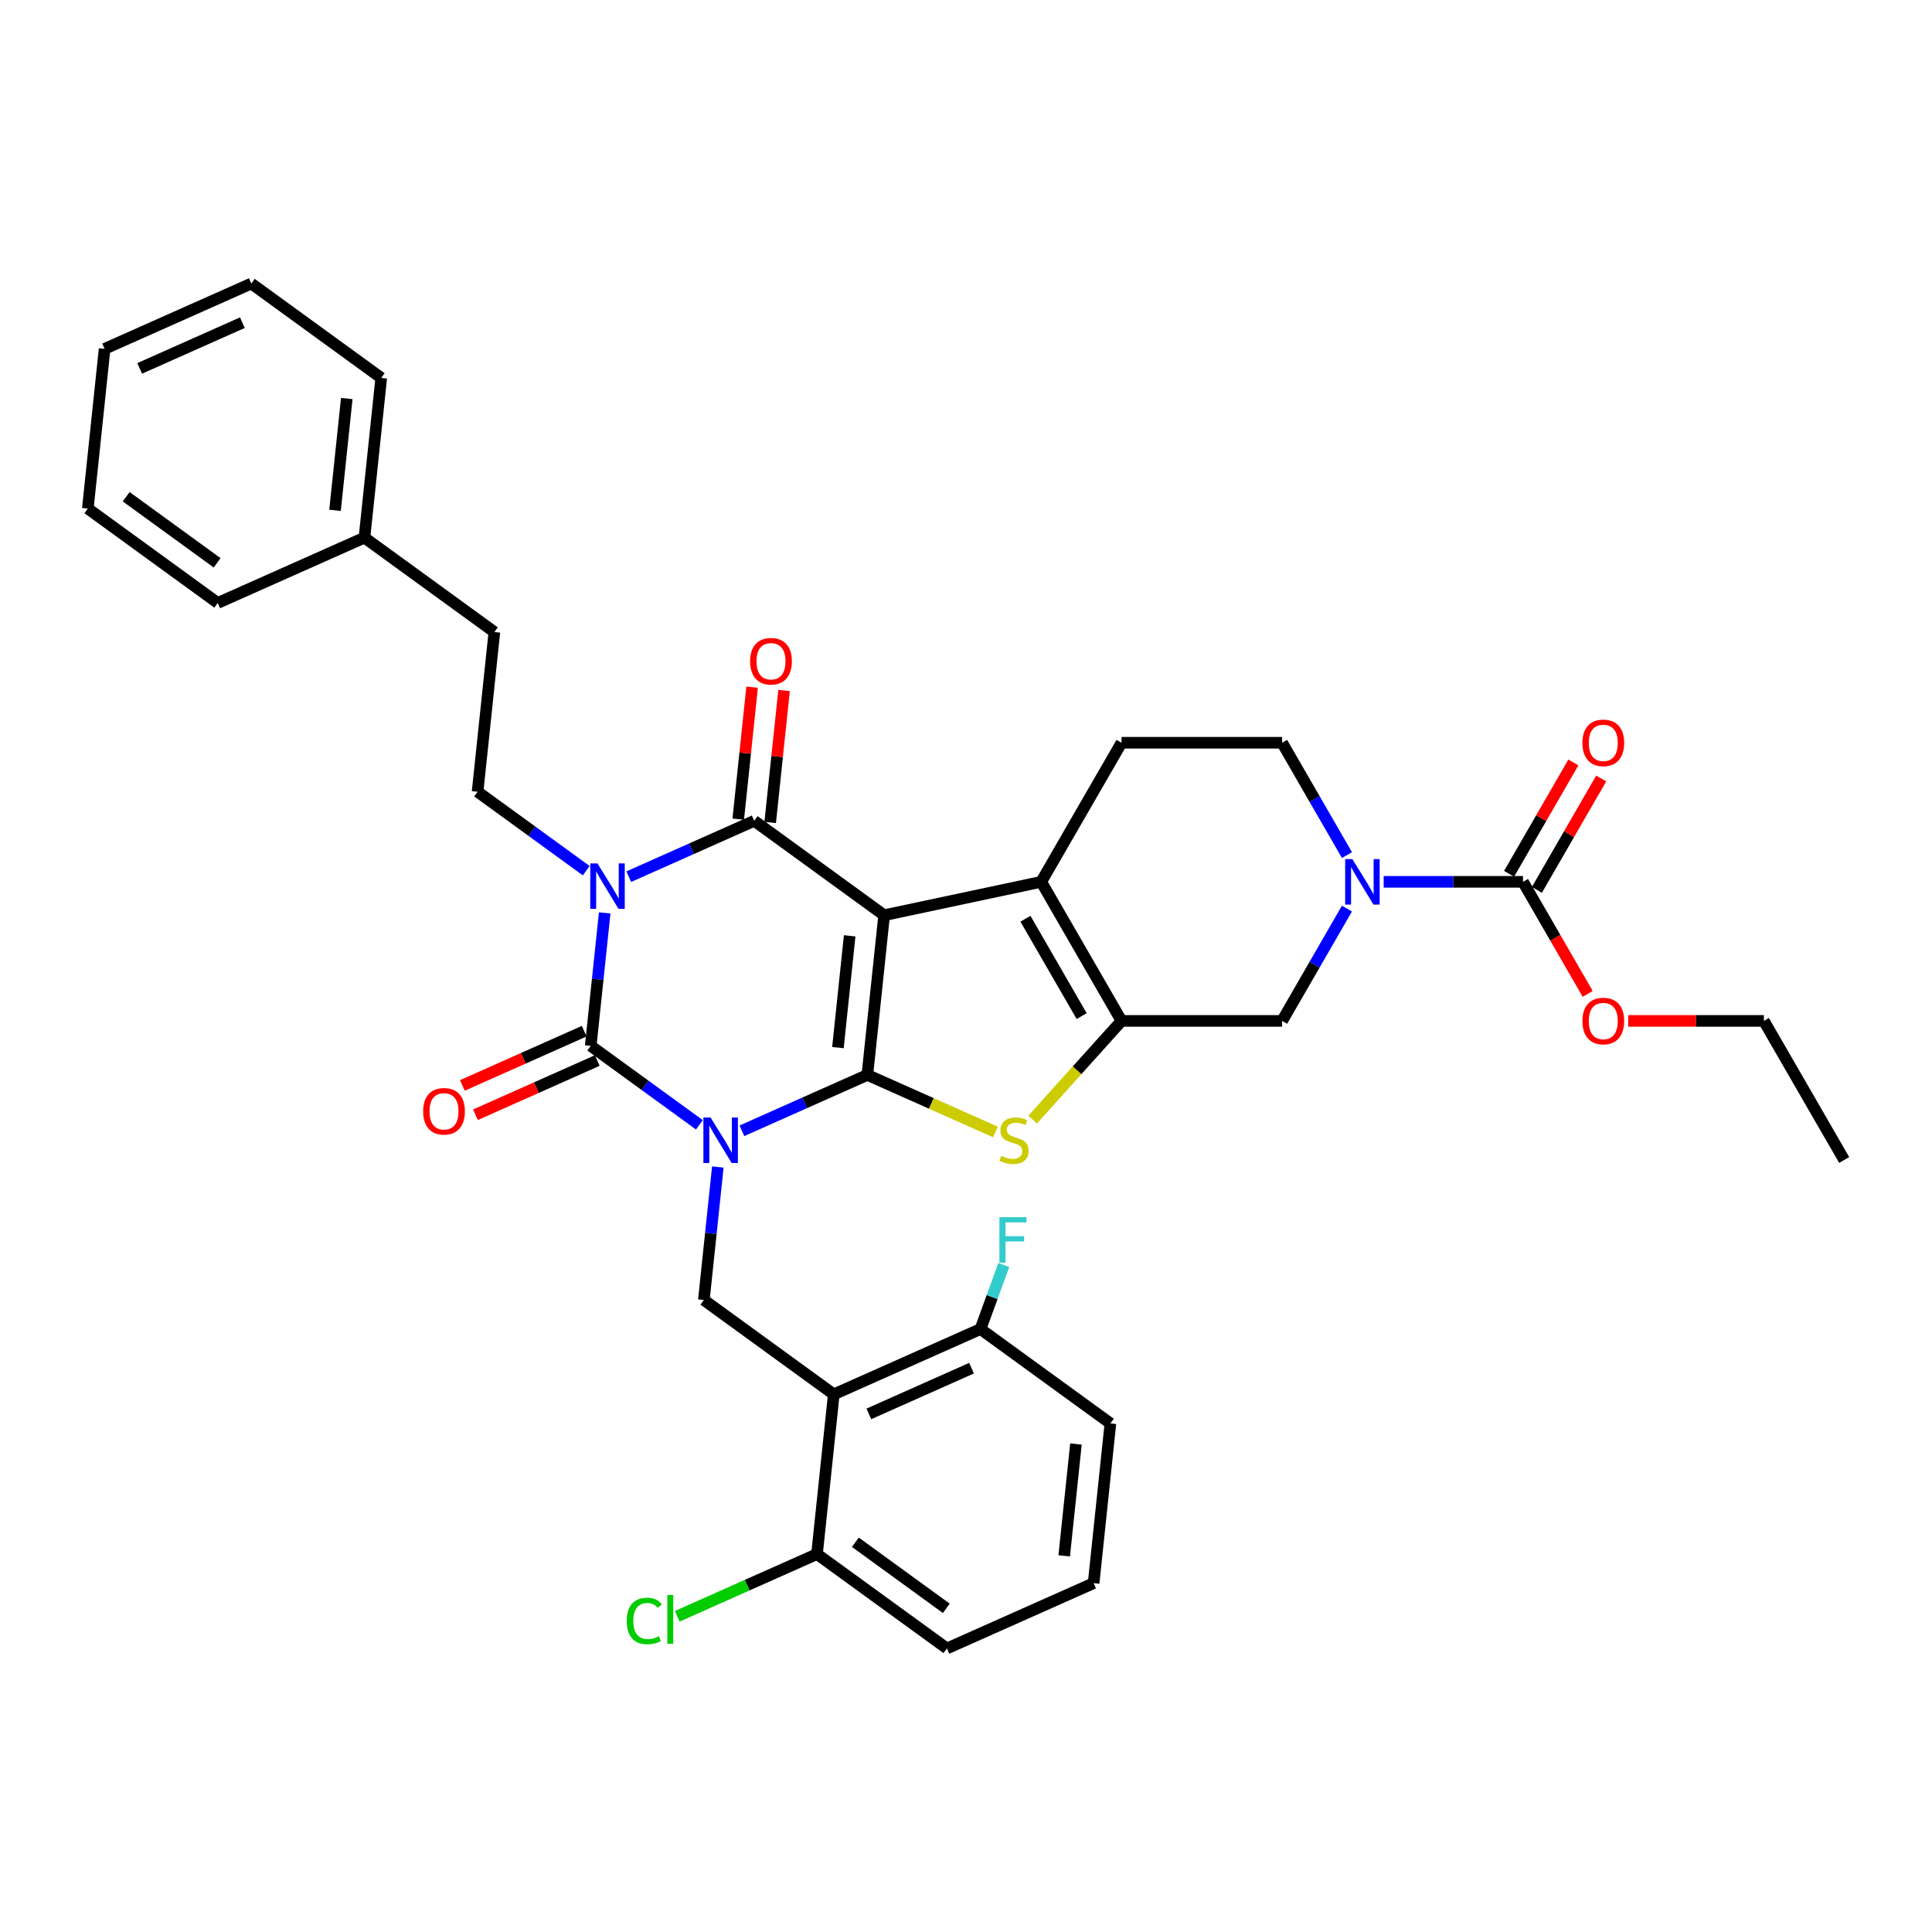 <?xml version='1.0' encoding='iso-8859-1'?>
<svg version='1.1' baseProfile='full'
              xmlns='http://www.w3.org/2000/svg'
                      xmlns:rdkit='http://www.rdkit.org/xml'
                      xmlns:xlink='http://www.w3.org/1999/xlink'
                  xml:space='preserve'
width='1000px' height='1000px' viewBox='0 0 1000 1000'>
<!-- END OF HEADER -->
<rect style='opacity:1.0;fill:#FFFFFF;stroke:none' width='1000' height='1000' x='0' y='0'> </rect>
<path class='bond-0' d='M 384.008,585.292 L 416.474,570.837' style='fill:none;fill-rule:evenodd;stroke:#0000FF;stroke-width:6px;stroke-linecap:butt;stroke-linejoin:miter;stroke-opacity:1' />
<path class='bond-0' d='M 416.474,570.837 L 448.939,556.383' style='fill:none;fill-rule:evenodd;stroke:#000000;stroke-width:6px;stroke-linecap:butt;stroke-linejoin:miter;stroke-opacity:1' />
<path class='bond-3' d='M 361.998,582.196 L 333.877,561.765' style='fill:none;fill-rule:evenodd;stroke:#0000FF;stroke-width:6px;stroke-linecap:butt;stroke-linejoin:miter;stroke-opacity:1' />
<path class='bond-3' d='M 333.877,561.765 L 305.756,541.334' style='fill:none;fill-rule:evenodd;stroke:#000000;stroke-width:6px;stroke-linecap:butt;stroke-linejoin:miter;stroke-opacity:1' />
<path class='bond-8' d='M 371.547,604.04 L 367.931,638.449' style='fill:none;fill-rule:evenodd;stroke:#0000FF;stroke-width:6px;stroke-linecap:butt;stroke-linejoin:miter;stroke-opacity:1' />
<path class='bond-8' d='M 367.931,638.449 L 364.314,672.859' style='fill:none;fill-rule:evenodd;stroke:#000000;stroke-width:6px;stroke-linecap:butt;stroke-linejoin:miter;stroke-opacity:1' />
<path class='bond-1' d='M 448.939,556.383 L 457.628,473.716' style='fill:none;fill-rule:evenodd;stroke:#000000;stroke-width:6px;stroke-linecap:butt;stroke-linejoin:miter;stroke-opacity:1' />
<path class='bond-1' d='M 433.709,542.245 L 439.791,484.378' style='fill:none;fill-rule:evenodd;stroke:#000000;stroke-width:6px;stroke-linecap:butt;stroke-linejoin:miter;stroke-opacity:1' />
<path class='bond-5' d='M 448.939,556.383 L 482.094,571.144' style='fill:none;fill-rule:evenodd;stroke:#000000;stroke-width:6px;stroke-linecap:butt;stroke-linejoin:miter;stroke-opacity:1' />
<path class='bond-5' d='M 482.094,571.144 L 515.249,585.906' style='fill:none;fill-rule:evenodd;stroke:#CCCC00;stroke-width:6px;stroke-linecap:butt;stroke-linejoin:miter;stroke-opacity:1' />
<path class='bond-6' d='M 457.628,473.716 L 538.934,456.434' style='fill:none;fill-rule:evenodd;stroke:#000000;stroke-width:6px;stroke-linecap:butt;stroke-linejoin:miter;stroke-opacity:1' />
<path class='bond-36' d='M 457.628,473.716 L 390.38,424.858' style='fill:none;fill-rule:evenodd;stroke:#000000;stroke-width:6px;stroke-linecap:butt;stroke-linejoin:miter;stroke-opacity:1' />
<path class='bond-2' d='M 312.989,472.515 L 309.372,506.924' style='fill:none;fill-rule:evenodd;stroke:#0000FF;stroke-width:6px;stroke-linecap:butt;stroke-linejoin:miter;stroke-opacity:1' />
<path class='bond-2' d='M 309.372,506.924 L 305.756,541.334' style='fill:none;fill-rule:evenodd;stroke:#000000;stroke-width:6px;stroke-linecap:butt;stroke-linejoin:miter;stroke-opacity:1' />
<path class='bond-4' d='M 325.45,453.767 L 357.915,439.312' style='fill:none;fill-rule:evenodd;stroke:#0000FF;stroke-width:6px;stroke-linecap:butt;stroke-linejoin:miter;stroke-opacity:1' />
<path class='bond-4' d='M 357.915,439.312 L 390.38,424.858' style='fill:none;fill-rule:evenodd;stroke:#000000;stroke-width:6px;stroke-linecap:butt;stroke-linejoin:miter;stroke-opacity:1' />
<path class='bond-13' d='M 303.439,450.671 L 275.318,430.239' style='fill:none;fill-rule:evenodd;stroke:#0000FF;stroke-width:6px;stroke-linecap:butt;stroke-linejoin:miter;stroke-opacity:1' />
<path class='bond-13' d='M 275.318,430.239 L 247.197,409.808' style='fill:none;fill-rule:evenodd;stroke:#000000;stroke-width:6px;stroke-linecap:butt;stroke-linejoin:miter;stroke-opacity:1' />
<path class='bond-15' d='M 302.375,533.74 L 270.849,547.776' style='fill:none;fill-rule:evenodd;stroke:#000000;stroke-width:6px;stroke-linecap:butt;stroke-linejoin:miter;stroke-opacity:1' />
<path class='bond-15' d='M 270.849,547.776 L 239.323,561.813' style='fill:none;fill-rule:evenodd;stroke:#FF0000;stroke-width:6px;stroke-linecap:butt;stroke-linejoin:miter;stroke-opacity:1' />
<path class='bond-15' d='M 309.136,548.927 L 277.61,562.963' style='fill:none;fill-rule:evenodd;stroke:#000000;stroke-width:6px;stroke-linecap:butt;stroke-linejoin:miter;stroke-opacity:1' />
<path class='bond-15' d='M 277.61,562.963 L 246.084,577' style='fill:none;fill-rule:evenodd;stroke:#FF0000;stroke-width:6px;stroke-linecap:butt;stroke-linejoin:miter;stroke-opacity:1' />
<path class='bond-16' d='M 398.647,425.726 L 402.237,391.566' style='fill:none;fill-rule:evenodd;stroke:#000000;stroke-width:6px;stroke-linecap:butt;stroke-linejoin:miter;stroke-opacity:1' />
<path class='bond-16' d='M 402.237,391.566 L 405.828,357.406' style='fill:none;fill-rule:evenodd;stroke:#FF0000;stroke-width:6px;stroke-linecap:butt;stroke-linejoin:miter;stroke-opacity:1' />
<path class='bond-16' d='M 382.114,423.989 L 385.704,389.829' style='fill:none;fill-rule:evenodd;stroke:#000000;stroke-width:6px;stroke-linecap:butt;stroke-linejoin:miter;stroke-opacity:1' />
<path class='bond-16' d='M 385.704,389.829 L 389.294,355.669' style='fill:none;fill-rule:evenodd;stroke:#FF0000;stroke-width:6px;stroke-linecap:butt;stroke-linejoin:miter;stroke-opacity:1' />
<path class='bond-7' d='M 534.501,579.501 L 557.498,553.96' style='fill:none;fill-rule:evenodd;stroke:#CCCC00;stroke-width:6px;stroke-linecap:butt;stroke-linejoin:miter;stroke-opacity:1' />
<path class='bond-7' d='M 557.498,553.96 L 580.495,528.42' style='fill:none;fill-rule:evenodd;stroke:#000000;stroke-width:6px;stroke-linecap:butt;stroke-linejoin:miter;stroke-opacity:1' />
<path class='bond-14' d='M 538.934,456.434 L 580.495,384.447' style='fill:none;fill-rule:evenodd;stroke:#000000;stroke-width:6px;stroke-linecap:butt;stroke-linejoin:miter;stroke-opacity:1' />
<path class='bond-37' d='M 538.934,456.434 L 580.495,528.42' style='fill:none;fill-rule:evenodd;stroke:#000000;stroke-width:6px;stroke-linecap:butt;stroke-linejoin:miter;stroke-opacity:1' />
<path class='bond-37' d='M 530.771,475.544 L 559.863,525.934' style='fill:none;fill-rule:evenodd;stroke:#000000;stroke-width:6px;stroke-linecap:butt;stroke-linejoin:miter;stroke-opacity:1' />
<path class='bond-12' d='M 580.495,528.42 L 663.617,528.42' style='fill:none;fill-rule:evenodd;stroke:#000000;stroke-width:6px;stroke-linecap:butt;stroke-linejoin:miter;stroke-opacity:1' />
<path class='bond-9' d='M 364.314,672.859 L 431.562,721.717' style='fill:none;fill-rule:evenodd;stroke:#000000;stroke-width:6px;stroke-linecap:butt;stroke-linejoin:miter;stroke-opacity:1' />
<path class='bond-18' d='M 431.562,721.717 L 507.498,687.908' style='fill:none;fill-rule:evenodd;stroke:#000000;stroke-width:6px;stroke-linecap:butt;stroke-linejoin:miter;stroke-opacity:1' />
<path class='bond-18' d='M 449.714,731.833 L 502.869,708.166' style='fill:none;fill-rule:evenodd;stroke:#000000;stroke-width:6px;stroke-linecap:butt;stroke-linejoin:miter;stroke-opacity:1' />
<path class='bond-19' d='M 431.562,721.717 L 422.873,804.384' style='fill:none;fill-rule:evenodd;stroke:#000000;stroke-width:6px;stroke-linecap:butt;stroke-linejoin:miter;stroke-opacity:1' />
<path class='bond-10' d='M 697.183,470.282 L 680.4,499.351' style='fill:none;fill-rule:evenodd;stroke:#0000FF;stroke-width:6px;stroke-linecap:butt;stroke-linejoin:miter;stroke-opacity:1' />
<path class='bond-10' d='M 680.4,499.351 L 663.617,528.42' style='fill:none;fill-rule:evenodd;stroke:#000000;stroke-width:6px;stroke-linecap:butt;stroke-linejoin:miter;stroke-opacity:1' />
<path class='bond-11' d='M 716.184,456.434 L 752.242,456.434' style='fill:none;fill-rule:evenodd;stroke:#0000FF;stroke-width:6px;stroke-linecap:butt;stroke-linejoin:miter;stroke-opacity:1' />
<path class='bond-11' d='M 752.242,456.434 L 788.301,456.434' style='fill:none;fill-rule:evenodd;stroke:#000000;stroke-width:6px;stroke-linecap:butt;stroke-linejoin:miter;stroke-opacity:1' />
<path class='bond-39' d='M 697.183,442.585 L 680.4,413.516' style='fill:none;fill-rule:evenodd;stroke:#0000FF;stroke-width:6px;stroke-linecap:butt;stroke-linejoin:miter;stroke-opacity:1' />
<path class='bond-39' d='M 680.4,413.516 L 663.617,384.447' style='fill:none;fill-rule:evenodd;stroke:#000000;stroke-width:6px;stroke-linecap:butt;stroke-linejoin:miter;stroke-opacity:1' />
<path class='bond-20' d='M 795.499,460.59 L 812.138,431.77' style='fill:none;fill-rule:evenodd;stroke:#000000;stroke-width:6px;stroke-linecap:butt;stroke-linejoin:miter;stroke-opacity:1' />
<path class='bond-20' d='M 812.138,431.77 L 828.777,402.951' style='fill:none;fill-rule:evenodd;stroke:#FF0000;stroke-width:6px;stroke-linecap:butt;stroke-linejoin:miter;stroke-opacity:1' />
<path class='bond-20' d='M 781.102,452.277 L 797.741,423.458' style='fill:none;fill-rule:evenodd;stroke:#000000;stroke-width:6px;stroke-linecap:butt;stroke-linejoin:miter;stroke-opacity:1' />
<path class='bond-20' d='M 797.741,423.458 L 814.38,394.638' style='fill:none;fill-rule:evenodd;stroke:#FF0000;stroke-width:6px;stroke-linecap:butt;stroke-linejoin:miter;stroke-opacity:1' />
<path class='bond-21' d='M 788.301,456.434 L 805.045,485.436' style='fill:none;fill-rule:evenodd;stroke:#000000;stroke-width:6px;stroke-linecap:butt;stroke-linejoin:miter;stroke-opacity:1' />
<path class='bond-21' d='M 805.045,485.436 L 821.79,514.438' style='fill:none;fill-rule:evenodd;stroke:#FF0000;stroke-width:6px;stroke-linecap:butt;stroke-linejoin:miter;stroke-opacity:1' />
<path class='bond-22' d='M 247.197,409.808 L 255.885,327.141' style='fill:none;fill-rule:evenodd;stroke:#000000;stroke-width:6px;stroke-linecap:butt;stroke-linejoin:miter;stroke-opacity:1' />
<path class='bond-17' d='M 580.495,384.447 L 663.617,384.447' style='fill:none;fill-rule:evenodd;stroke:#000000;stroke-width:6px;stroke-linecap:butt;stroke-linejoin:miter;stroke-opacity:1' />
<path class='bond-24' d='M 507.498,687.908 L 513.527,671.345' style='fill:none;fill-rule:evenodd;stroke:#000000;stroke-width:6px;stroke-linecap:butt;stroke-linejoin:miter;stroke-opacity:1' />
<path class='bond-24' d='M 513.527,671.345 L 519.556,654.783' style='fill:none;fill-rule:evenodd;stroke:#33CCCC;stroke-width:6px;stroke-linecap:butt;stroke-linejoin:miter;stroke-opacity:1' />
<path class='bond-28' d='M 507.498,687.908 L 574.745,736.766' style='fill:none;fill-rule:evenodd;stroke:#000000;stroke-width:6px;stroke-linecap:butt;stroke-linejoin:miter;stroke-opacity:1' />
<path class='bond-23' d='M 422.873,804.384 L 386.709,820.485' style='fill:none;fill-rule:evenodd;stroke:#000000;stroke-width:6px;stroke-linecap:butt;stroke-linejoin:miter;stroke-opacity:1' />
<path class='bond-23' d='M 386.709,820.485 L 350.544,836.586' style='fill:none;fill-rule:evenodd;stroke:#00CC00;stroke-width:6px;stroke-linecap:butt;stroke-linejoin:miter;stroke-opacity:1' />
<path class='bond-27' d='M 422.873,804.384 L 490.12,853.242' style='fill:none;fill-rule:evenodd;stroke:#000000;stroke-width:6px;stroke-linecap:butt;stroke-linejoin:miter;stroke-opacity:1' />
<path class='bond-27' d='M 442.732,798.263 L 489.805,832.464' style='fill:none;fill-rule:evenodd;stroke:#000000;stroke-width:6px;stroke-linecap:butt;stroke-linejoin:miter;stroke-opacity:1' />
<path class='bond-29' d='M 842.746,528.42 L 877.865,528.42' style='fill:none;fill-rule:evenodd;stroke:#FF0000;stroke-width:6px;stroke-linecap:butt;stroke-linejoin:miter;stroke-opacity:1' />
<path class='bond-29' d='M 877.865,528.42 L 912.984,528.42' style='fill:none;fill-rule:evenodd;stroke:#000000;stroke-width:6px;stroke-linecap:butt;stroke-linejoin:miter;stroke-opacity:1' />
<path class='bond-25' d='M 255.885,327.141 L 188.638,278.283' style='fill:none;fill-rule:evenodd;stroke:#000000;stroke-width:6px;stroke-linecap:butt;stroke-linejoin:miter;stroke-opacity:1' />
<path class='bond-30' d='M 188.638,278.283 L 197.327,195.616' style='fill:none;fill-rule:evenodd;stroke:#000000;stroke-width:6px;stroke-linecap:butt;stroke-linejoin:miter;stroke-opacity:1' />
<path class='bond-30' d='M 173.408,264.145 L 179.49,206.279' style='fill:none;fill-rule:evenodd;stroke:#000000;stroke-width:6px;stroke-linecap:butt;stroke-linejoin:miter;stroke-opacity:1' />
<path class='bond-31' d='M 188.638,278.283 L 112.702,312.092' style='fill:none;fill-rule:evenodd;stroke:#000000;stroke-width:6px;stroke-linecap:butt;stroke-linejoin:miter;stroke-opacity:1' />
<path class='bond-26' d='M 566.057,819.433 L 490.12,853.242' style='fill:none;fill-rule:evenodd;stroke:#000000;stroke-width:6px;stroke-linecap:butt;stroke-linejoin:miter;stroke-opacity:1' />
<path class='bond-38' d='M 566.057,819.433 L 574.745,736.766' style='fill:none;fill-rule:evenodd;stroke:#000000;stroke-width:6px;stroke-linecap:butt;stroke-linejoin:miter;stroke-opacity:1' />
<path class='bond-38' d='M 550.826,805.295 L 556.908,747.428' style='fill:none;fill-rule:evenodd;stroke:#000000;stroke-width:6px;stroke-linecap:butt;stroke-linejoin:miter;stroke-opacity:1' />
<path class='bond-32' d='M 912.984,528.42 L 954.545,600.406' style='fill:none;fill-rule:evenodd;stroke:#000000;stroke-width:6px;stroke-linecap:butt;stroke-linejoin:miter;stroke-opacity:1' />
<path class='bond-34' d='M 197.327,195.616 L 130.079,146.758' style='fill:none;fill-rule:evenodd;stroke:#000000;stroke-width:6px;stroke-linecap:butt;stroke-linejoin:miter;stroke-opacity:1' />
<path class='bond-33' d='M 112.702,312.092 L 45.455,263.234' style='fill:none;fill-rule:evenodd;stroke:#000000;stroke-width:6px;stroke-linecap:butt;stroke-linejoin:miter;stroke-opacity:1' />
<path class='bond-33' d='M 112.386,291.314 L 65.313,257.113' style='fill:none;fill-rule:evenodd;stroke:#000000;stroke-width:6px;stroke-linecap:butt;stroke-linejoin:miter;stroke-opacity:1' />
<path class='bond-35' d='M 45.455,263.234 L 54.143,180.567' style='fill:none;fill-rule:evenodd;stroke:#000000;stroke-width:6px;stroke-linecap:butt;stroke-linejoin:miter;stroke-opacity:1' />
<path class='bond-40' d='M 130.079,146.758 L 54.143,180.567' style='fill:none;fill-rule:evenodd;stroke:#000000;stroke-width:6px;stroke-linecap:butt;stroke-linejoin:miter;stroke-opacity:1' />
<path class='bond-40' d='M 125.451,167.017 L 72.295,190.683' style='fill:none;fill-rule:evenodd;stroke:#000000;stroke-width:6px;stroke-linecap:butt;stroke-linejoin:miter;stroke-opacity:1' />
<path  class='atom-0' d='M 367.799 578.421
L 375.513 590.89
Q 376.278 592.12, 377.508 594.348
Q 378.738 596.575, 378.805 596.708
L 378.805 578.421
L 381.93 578.421
L 381.93 601.962
L 378.705 601.962
L 370.426 588.33
Q 369.462 586.734, 368.431 584.905
Q 367.434 583.076, 367.135 582.511
L 367.135 601.962
L 364.076 601.962
L 364.076 578.421
L 367.799 578.421
' fill='#0000FF'/>
<path  class='atom-3' d='M 309.241 446.896
L 316.954 459.365
Q 317.719 460.595, 318.949 462.823
Q 320.18 465.05, 320.246 465.183
L 320.246 446.896
L 323.372 446.896
L 323.372 470.437
L 320.146 470.437
L 311.867 456.805
Q 310.903 455.209, 309.872 453.38
Q 308.875 451.551, 308.576 450.986
L 308.576 470.437
L 305.517 470.437
L 305.517 446.896
L 309.241 446.896
' fill='#0000FF'/>
<path  class='atom-6' d='M 518.225 598.271
Q 518.491 598.371, 519.588 598.836
Q 520.686 599.302, 521.883 599.601
Q 523.113 599.867, 524.31 599.867
Q 526.538 599.867, 527.834 598.803
Q 529.131 597.706, 529.131 595.811
Q 529.131 594.514, 528.466 593.716
Q 527.834 592.918, 526.837 592.486
Q 525.839 592.054, 524.177 591.555
Q 522.082 590.923, 520.819 590.325
Q 519.588 589.726, 518.691 588.463
Q 517.826 587.199, 517.826 585.071
Q 517.826 582.112, 519.821 580.283
Q 521.849 578.455, 525.839 578.455
Q 528.566 578.455, 531.658 579.751
L 530.893 582.312
Q 528.067 581.148, 525.939 581.148
Q 523.645 581.148, 522.381 582.112
Q 521.118 583.043, 521.151 584.672
Q 521.151 585.936, 521.783 586.7
Q 522.448 587.465, 523.379 587.897
Q 524.343 588.33, 525.939 588.828
Q 528.067 589.493, 529.33 590.158
Q 530.594 590.823, 531.492 592.187
Q 532.423 593.517, 532.423 595.811
Q 532.423 599.069, 530.228 600.831
Q 528.067 602.56, 524.443 602.56
Q 522.348 602.56, 520.752 602.095
Q 519.189 601.662, 517.328 600.898
L 518.225 598.271
' fill='#CCCC00'/>
<path  class='atom-11' d='M 699.975 444.663
L 707.689 457.132
Q 708.453 458.362, 709.684 460.59
Q 710.914 462.817, 710.98 462.95
L 710.98 444.663
L 714.106 444.663
L 714.106 468.204
L 710.881 468.204
L 702.602 454.572
Q 701.637 452.976, 700.607 451.147
Q 699.609 449.318, 699.31 448.753
L 699.31 468.204
L 696.251 468.204
L 696.251 444.663
L 699.975 444.663
' fill='#0000FF'/>
<path  class='atom-16' d='M 219.014 575.209
Q 219.014 569.557, 221.806 566.398
Q 224.599 563.239, 229.819 563.239
Q 235.04 563.239, 237.832 566.398
Q 240.625 569.557, 240.625 575.209
Q 240.625 580.928, 237.799 584.186
Q 234.973 587.411, 229.819 587.411
Q 224.633 587.411, 221.806 584.186
Q 219.014 580.961, 219.014 575.209
M 229.819 584.751
Q 233.41 584.751, 235.339 582.357
Q 237.3 579.93, 237.3 575.209
Q 237.3 570.587, 235.339 568.26
Q 233.41 565.899, 229.819 565.899
Q 226.229 565.899, 224.267 568.227
Q 222.338 570.554, 222.338 575.209
Q 222.338 579.964, 224.267 582.357
Q 226.229 584.751, 229.819 584.751
' fill='#FF0000'/>
<path  class='atom-17' d='M 388.263 342.257
Q 388.263 336.605, 391.056 333.446
Q 393.849 330.287, 399.069 330.287
Q 404.289 330.287, 407.082 333.446
Q 409.875 336.605, 409.875 342.257
Q 409.875 347.976, 407.049 351.234
Q 404.222 354.459, 399.069 354.459
Q 393.882 354.459, 391.056 351.234
Q 388.263 348.009, 388.263 342.257
M 399.069 351.8
Q 402.66 351.8, 404.588 349.406
Q 406.55 346.978, 406.55 342.257
Q 406.55 337.635, 404.588 335.308
Q 402.66 332.947, 399.069 332.947
Q 395.478 332.947, 393.516 335.275
Q 391.588 337.602, 391.588 342.257
Q 391.588 347.012, 393.516 349.406
Q 395.478 351.8, 399.069 351.8
' fill='#FF0000'/>
<path  class='atom-21' d='M 819.056 384.514
Q 819.056 378.862, 821.849 375.703
Q 824.642 372.544, 829.862 372.544
Q 835.082 372.544, 837.875 375.703
Q 840.668 378.862, 840.668 384.514
Q 840.668 390.233, 837.842 393.491
Q 835.015 396.716, 829.862 396.716
Q 824.675 396.716, 821.849 393.491
Q 819.056 390.266, 819.056 384.514
M 829.862 394.056
Q 833.453 394.056, 835.381 391.663
Q 837.343 389.235, 837.343 384.514
Q 837.343 379.892, 835.381 377.565
Q 833.453 375.204, 829.862 375.204
Q 826.271 375.204, 824.309 377.532
Q 822.381 379.859, 822.381 384.514
Q 822.381 389.269, 824.309 391.663
Q 826.271 394.056, 829.862 394.056
' fill='#FF0000'/>
<path  class='atom-22' d='M 819.056 528.486
Q 819.056 522.834, 821.849 519.675
Q 824.642 516.517, 829.862 516.517
Q 835.082 516.517, 837.875 519.675
Q 840.668 522.834, 840.668 528.486
Q 840.668 534.205, 837.842 537.463
Q 835.015 540.689, 829.862 540.689
Q 824.675 540.689, 821.849 537.463
Q 819.056 534.238, 819.056 528.486
M 829.862 538.029
Q 833.453 538.029, 835.381 535.635
Q 837.343 533.208, 837.343 528.486
Q 837.343 523.865, 835.381 521.537
Q 833.453 519.176, 829.862 519.176
Q 826.271 519.176, 824.309 521.504
Q 822.381 523.831, 822.381 528.486
Q 822.381 533.241, 824.309 535.635
Q 826.271 538.029, 829.862 538.029
' fill='#FF0000'/>
<path  class='atom-24' d='M 324.394 839.007
Q 324.394 833.155, 327.121 830.097
Q 329.88 827.004, 335.1 827.004
Q 339.955 827.004, 342.548 830.429
L 340.354 832.224
Q 338.458 829.731, 335.1 829.731
Q 331.543 829.731, 329.648 832.125
Q 327.786 834.485, 327.786 839.007
Q 327.786 843.662, 329.714 846.056
Q 331.676 848.45, 335.466 848.45
Q 338.06 848.45, 341.085 846.887
L 342.016 849.381
Q 340.786 850.179, 338.924 850.644
Q 337.062 851.11, 335.001 851.11
Q 329.88 851.11, 327.121 847.984
Q 324.394 844.859, 324.394 839.007
' fill='#00CC00'/>
<path  class='atom-24' d='M 345.408 825.575
L 348.466 825.575
L 348.466 850.811
L 345.408 850.811
L 345.408 825.575
' fill='#00CC00'/>
<path  class='atom-25' d='M 517.289 630.016
L 531.287 630.016
L 531.287 632.709
L 520.447 632.709
L 520.447 639.857
L 530.09 639.857
L 530.09 642.584
L 520.447 642.584
L 520.447 653.556
L 517.289 653.556
L 517.289 630.016
' fill='#33CCCC'/>
</svg>
